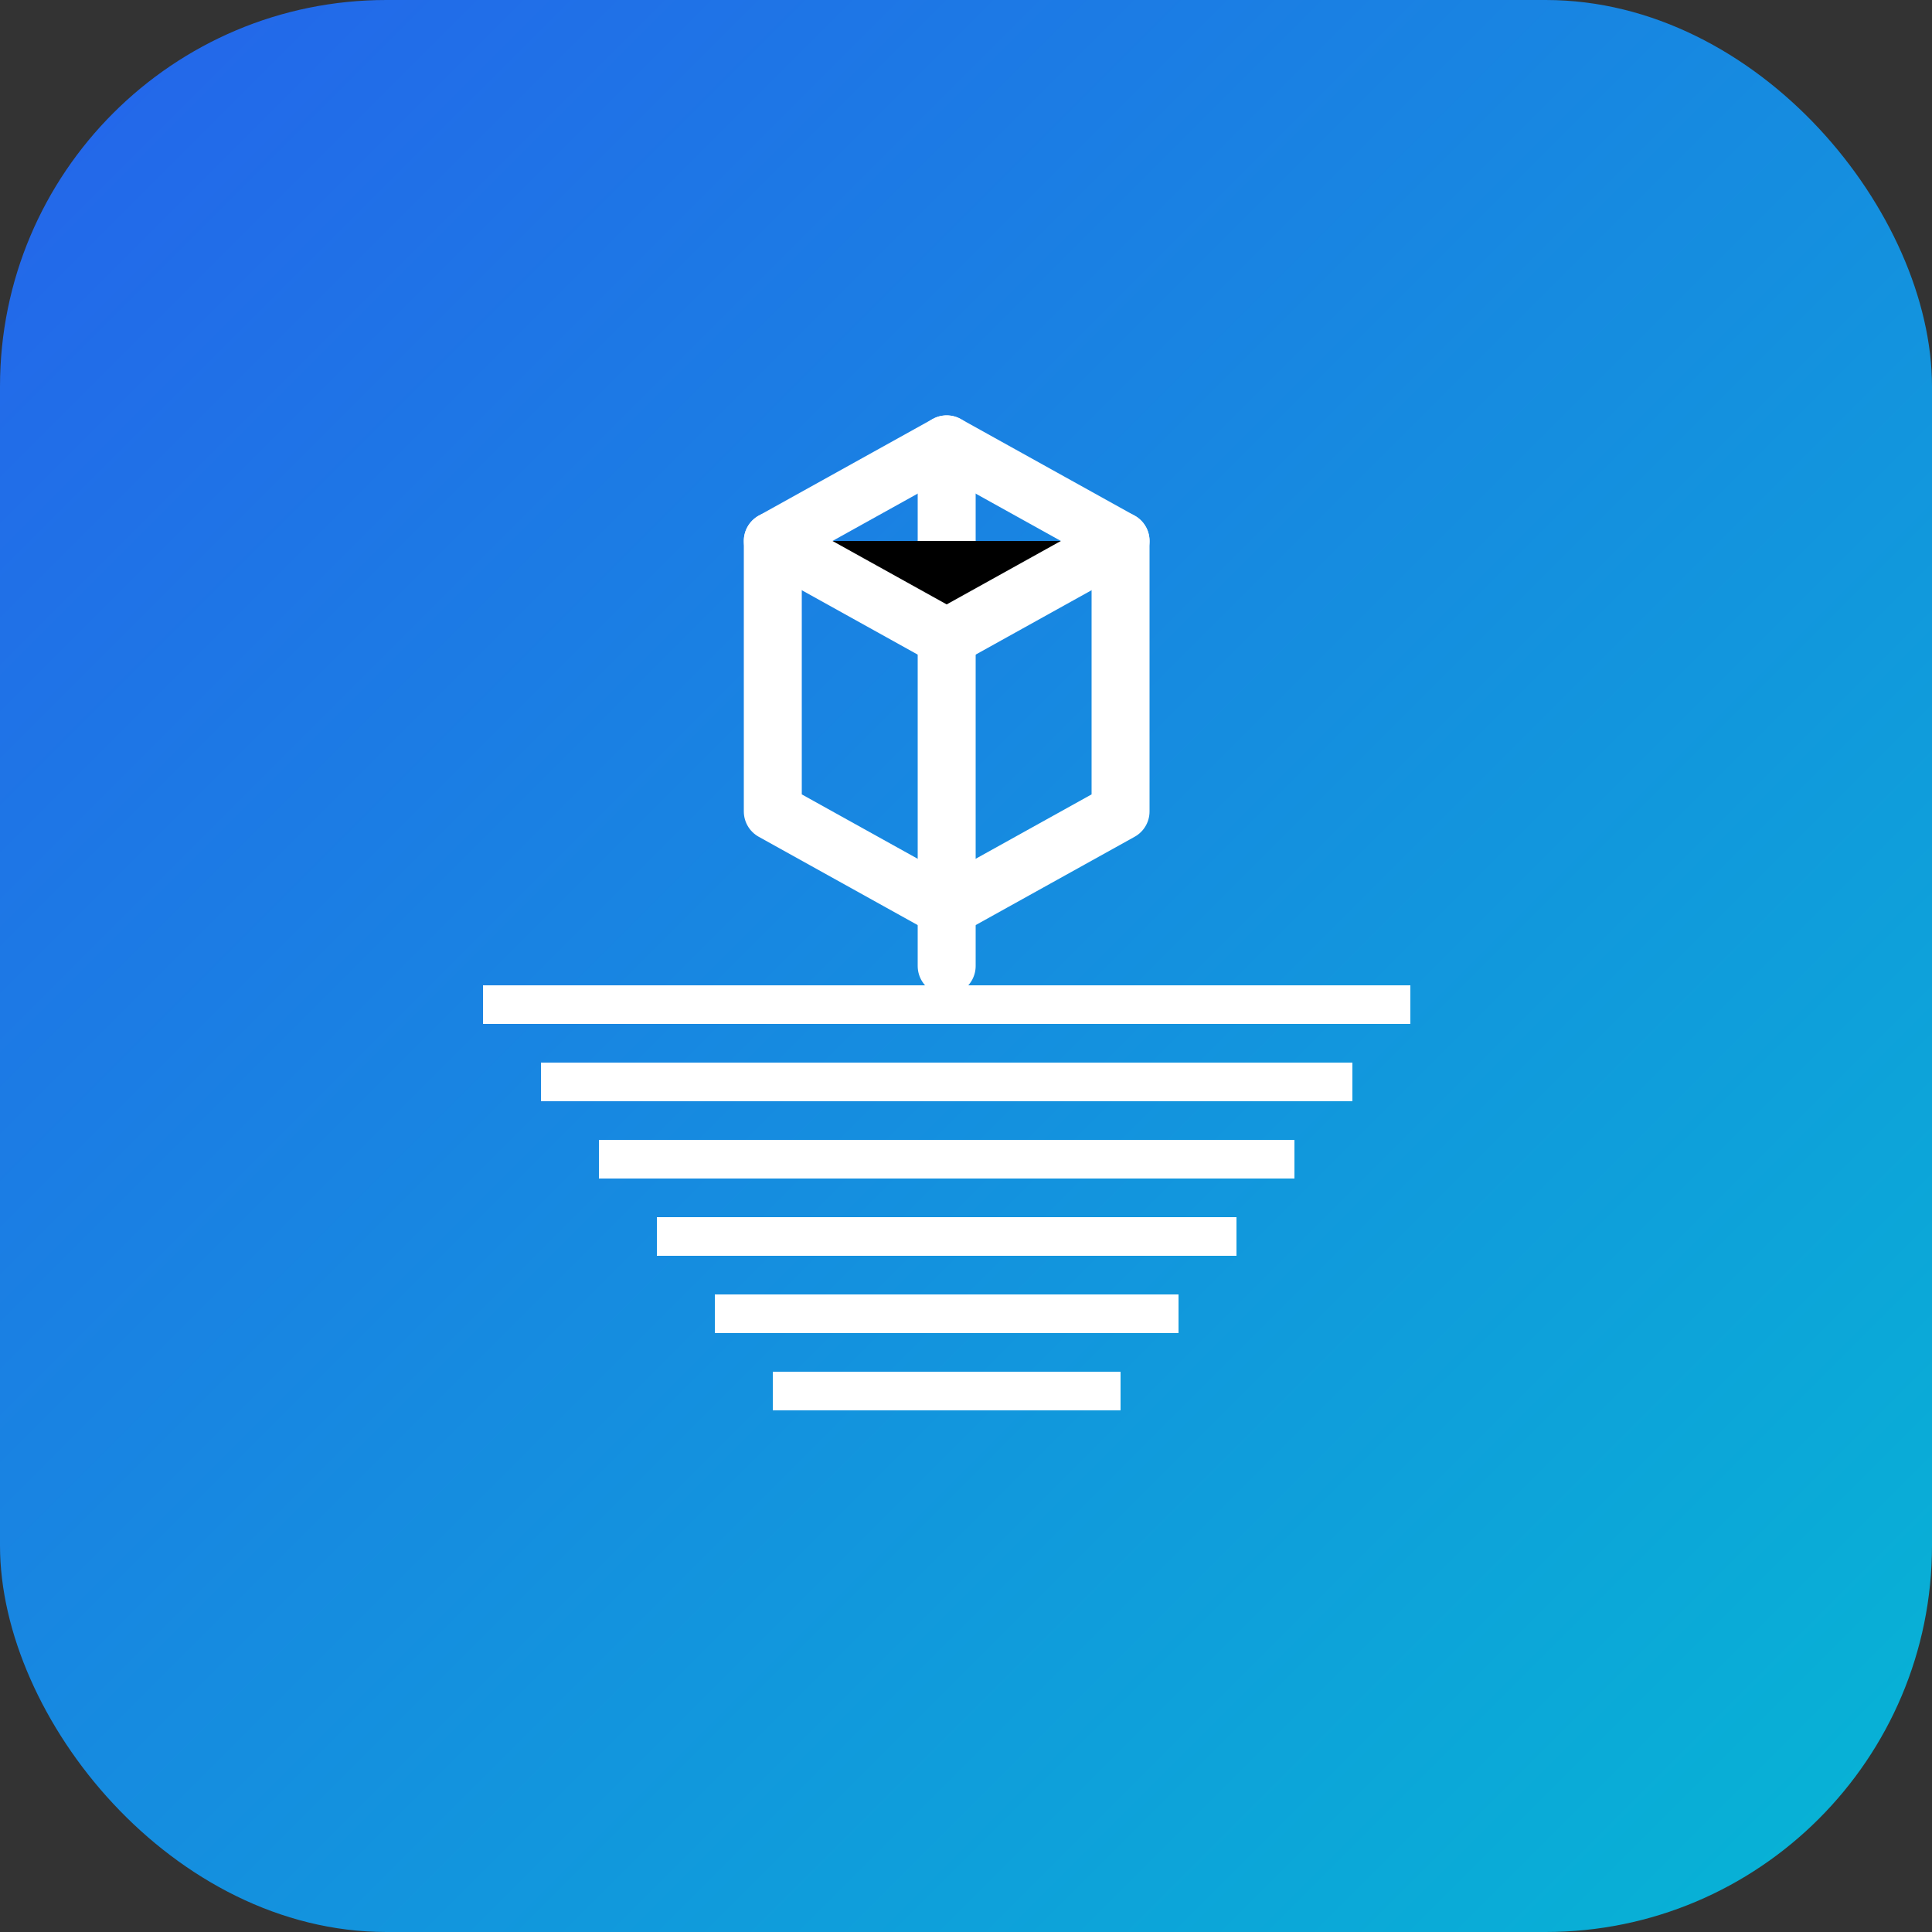 <svg xmlns="http://www.w3.org/2000/svg" viewBox="0 0 100 100" width="100" height="100">
  <rect x="0" y="0" width="100" height="100" fill="#333333" stroke="none"/>
  <defs>
    <linearGradient id="grad" x1="0%" y1="0%" x2="100%" y2="100%">
      <stop offset="0%" style="stop-color:#2563eb;stop-opacity:1" />
      <stop offset="100%" style="stop-color:#06b6d4;stop-opacity:1" />
    </linearGradient>
  </defs>
  <rect width="100" height="100" rx="20" fill="url(#grad)"/>
  <g transform="translate(20, 20)">
    <path d="M29 3l9 5v14l-9 5-9-5V8l9-5z" stroke="white" stroke-width="3" fill="none" stroke-linejoin="round"/>
    <path d="M29 3v27" stroke="white" stroke-width="3" stroke-linecap="round"/>
    <path d="M20 8l9 5 9-5" stroke="white" stroke-width="3" stroke-linecap="round" stroke-linejoin="round"/>
    <path d="M5 31h48v2H5z" fill="white"/>
    <path d="M8 35h42v2H8z" fill="white"/>
    <path d="M11 39h36v2H11z" fill="white"/>
    <path d="M14 43h30v2H14z" fill="white"/>
    <path d="M17 47h24v2H17z" fill="white"/>
    <path d="M20 51h18v2H20z" fill="white"/>
  </g>
</svg>
